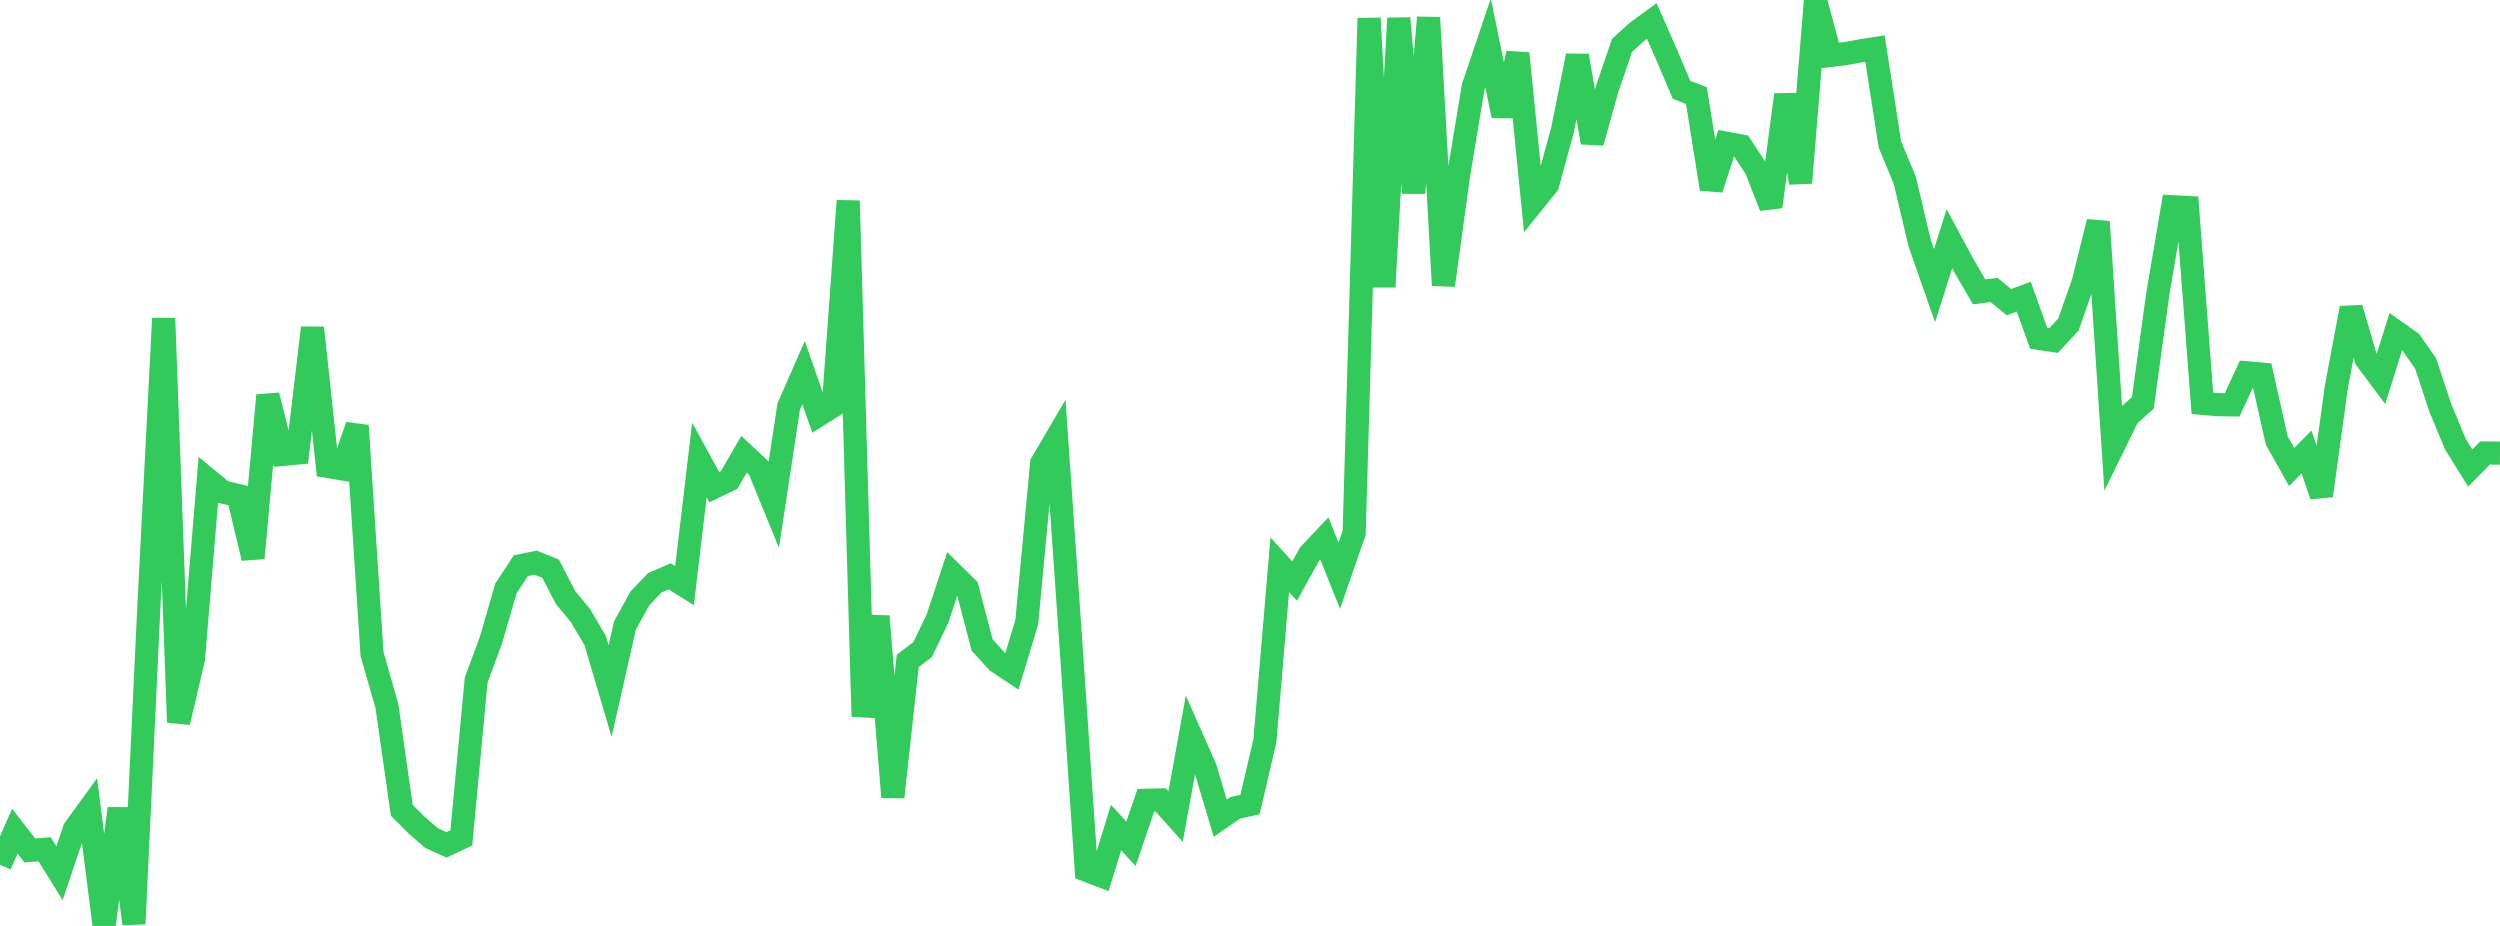 <?xml version="1.0" standalone="no"?>
<!DOCTYPE svg PUBLIC "-//W3C//DTD SVG 1.1//EN" "http://www.w3.org/Graphics/SVG/1.1/DTD/svg11.dtd">

<svg width="135" height="50" viewBox="0 0 135 50" preserveAspectRatio="none" 
  xmlns="http://www.w3.org/2000/svg"
  xmlns:xlink="http://www.w3.org/1999/xlink">


<polyline points="0.0, 46.697 0.804, 44.884 1.607, 45.923 2.411, 45.863 3.214, 47.152 4.018, 44.776 4.821, 43.67 5.625, 50.0 6.429, 43.66 7.232, 49.887 8.036, 32.834 8.839, 17.191 9.643, 39.006 10.446, 35.591 11.25, 25.913 12.054, 26.574 12.857, 26.757 13.661, 30.138 14.464, 21.351 15.268, 24.538 16.071, 24.462 16.875, 17.702 17.679, 25.185 18.482, 25.318 19.286, 22.986 20.089, 35.314 20.893, 38.125 21.696, 43.754 22.5, 44.558 23.304, 45.256 24.107, 45.622 24.911, 45.245 25.714, 36.724 26.518, 34.543 27.321, 31.774 28.125, 30.548 28.929, 30.382 29.732, 30.709 30.536, 32.261 31.339, 33.228 32.143, 34.595 32.946, 37.314 33.75, 33.771 34.554, 32.317 35.357, 31.471 36.161, 31.123 36.964, 31.628 37.768, 24.838 38.571, 26.306 39.375, 25.917 40.179, 24.532 40.982, 25.285 41.786, 27.253 42.589, 21.963 43.393, 20.125 44.196, 22.421 45.0, 21.915 45.804, 10.843 46.607, 38.689 47.411, 33.281 48.214, 43.044 49.018, 35.688 49.821, 35.077 50.625, 33.405 51.429, 30.967 52.232, 31.757 53.036, 34.831 53.839, 35.718 54.643, 36.254 55.446, 33.594 56.25, 25.018 57.054, 23.647 57.857, 35.173 58.661, 46.992 59.464, 47.3 60.268, 44.687 61.071, 45.566 61.875, 43.215 62.679, 43.197 63.482, 44.093 64.286, 39.673 65.089, 41.487 65.893, 44.185 66.696, 43.627 67.5, 43.445 68.304, 40.009 69.107, 30.497 69.911, 31.377 70.714, 29.928 71.518, 29.077 72.321, 31.089 73.125, 28.769 73.929, 0.985 74.732, 15.494 75.536, 0.985 76.339, 10.416 77.143, 0.948 77.946, 15.409 78.75, 9.54 79.554, 4.693 80.357, 2.31 81.161, 6.25 81.964, 2.886 82.768, 10.961 83.571, 9.964 84.375, 7.026 85.179, 3.008 85.982, 7.695 86.786, 4.805 87.589, 2.454 88.393, 1.718 89.196, 1.132 90.0, 2.956 90.804, 4.853 91.607, 5.16 92.411, 10.203 93.214, 7.733 94.018, 7.881 94.821, 9.102 95.625, 11.162 96.429, 5.117 97.232, 9.87 98.036, 0.0 98.839, 2.995 99.643, 2.896 100.446, 2.749 101.25, 2.623 102.054, 7.8 102.857, 9.729 103.661, 13.128 104.464, 15.425 105.268, 12.895 106.071, 14.385 106.875, 15.761 107.679, 15.659 108.482, 16.317 109.286, 16.02 110.089, 18.272 110.893, 18.388 111.696, 17.523 112.5, 15.228 113.304, 11.977 114.107, 24.121 114.911, 22.479 115.714, 21.755 116.518, 15.892 117.321, 11.163 118.125, 11.205 118.929, 21.781 119.732, 21.849 120.536, 21.863 121.339, 20.133 122.143, 20.205 122.946, 23.787 123.75, 25.218 124.554, 24.407 125.357, 26.765 126.161, 20.908 126.964, 16.636 127.768, 19.389 128.571, 20.465 129.375, 17.907 130.179, 18.475 130.982, 19.623 131.786, 22.048 132.589, 23.98 133.393, 25.276 134.196, 24.46 135.0, 24.468" fill="none" stroke="#32ca5b" stroke-width="1.25"/>

</svg>